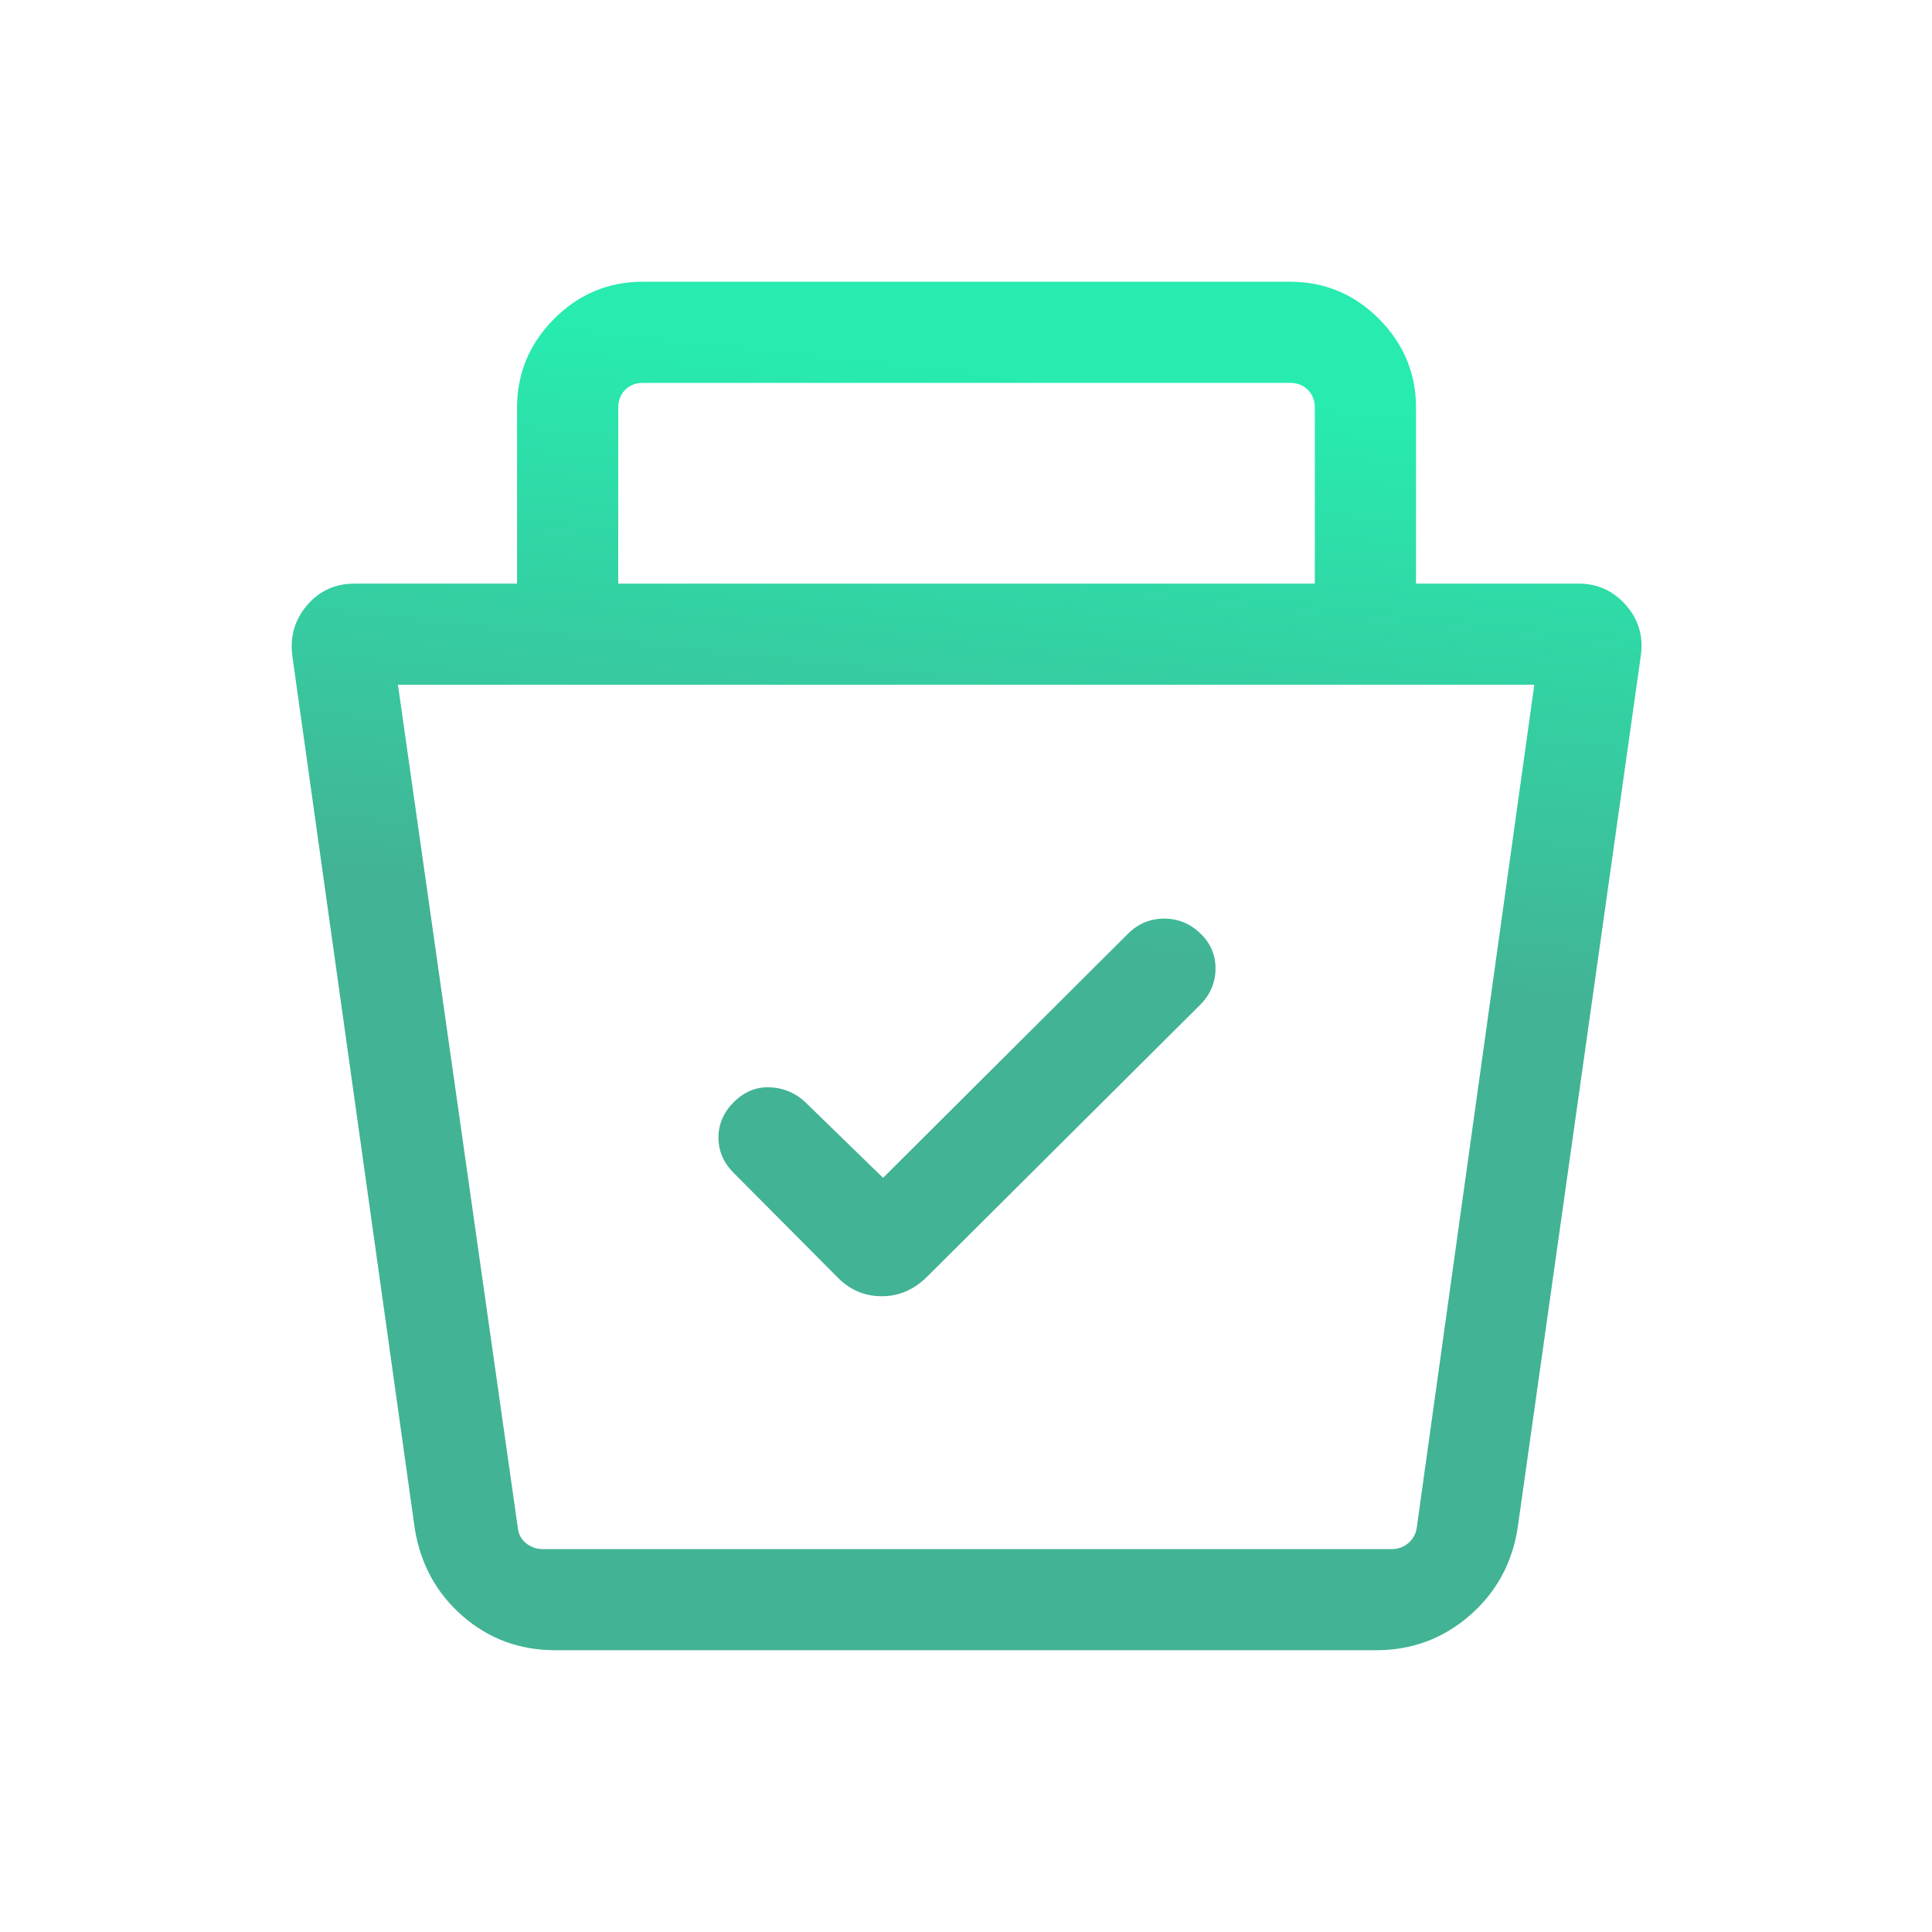 <svg width="40" height="40" viewBox="0 0 40 40" fill="none" xmlns="http://www.w3.org/2000/svg">
<path d="M11.498 34.166C10.761 34.166 10.121 33.931 9.58 33.46C9.039 32.989 8.709 32.388 8.589 31.658L6.051 13.57C6.002 13.173 6.105 12.825 6.36 12.528C6.615 12.232 6.941 12.083 7.34 12.083H10.705V8.44C10.705 7.729 10.961 7.116 11.471 6.603C11.982 6.09 12.595 5.833 13.312 5.833H26.709C27.426 5.833 28.04 6.09 28.551 6.603C29.061 7.116 29.317 7.729 29.317 8.44V12.083H32.684C33.076 12.083 33.402 12.232 33.663 12.528C33.924 12.825 34.027 13.173 33.972 13.57L31.418 31.658C31.298 32.388 30.963 32.989 30.414 33.46C29.864 33.931 29.224 34.166 28.492 34.166H11.498ZM8.239 14.177L10.722 31.64C10.737 31.768 10.793 31.872 10.893 31.952C10.993 32.032 11.107 32.072 11.235 32.072H28.818C28.946 32.072 29.058 32.032 29.154 31.952C29.25 31.872 29.309 31.768 29.331 31.64L31.766 14.177H8.239ZM18.283 24.386L16.665 22.812C16.458 22.622 16.215 22.522 15.936 22.511C15.656 22.5 15.408 22.603 15.19 22.82C14.98 23.03 14.875 23.274 14.875 23.552C14.875 23.83 14.98 24.074 15.19 24.284L17.346 26.452C17.601 26.709 17.904 26.837 18.254 26.837C18.605 26.837 18.914 26.707 19.181 26.447L24.832 20.82C25.049 20.61 25.16 20.36 25.166 20.071C25.172 19.783 25.068 19.535 24.856 19.329C24.643 19.122 24.393 19.019 24.103 19.019C23.814 19.019 23.565 19.122 23.357 19.329L18.283 24.386ZM12.8 12.083H27.222V8.44C27.222 8.29 27.174 8.167 27.078 8.071C26.982 7.975 26.859 7.927 26.709 7.927H13.312C13.163 7.927 13.04 7.975 12.944 8.071C12.848 8.167 12.8 8.29 12.8 8.44V12.083Z" fill="url(#paint0_linear_2676_56)"/>
<defs>
<linearGradient id="paint0_linear_2676_56" x1="17.394" y1="7.37" x2="14.887" y2="30.823" gradientUnits="userSpaceOnUse">
<stop stop-color="#27EBAF"/>
<stop offset="0.5" stop-color="#42B395"/>
</linearGradient>
</defs>
</svg>
